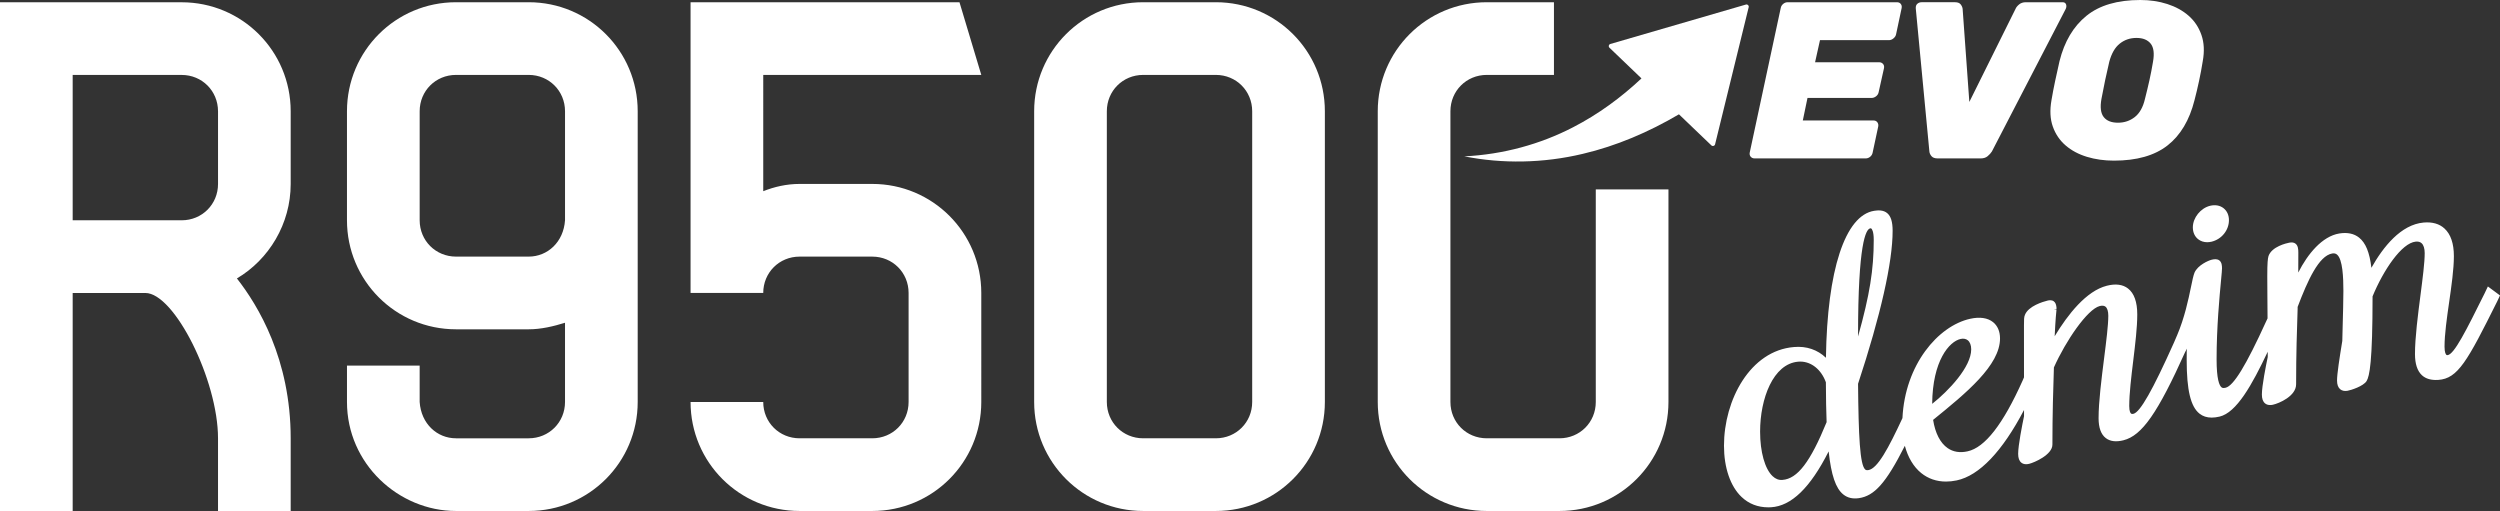 <?xml version="1.0" encoding="UTF-8"?> <svg xmlns="http://www.w3.org/2000/svg" xmlns:xlink="http://www.w3.org/1999/xlink" version="1.2" id="Livello_1" x="0px" y="0px" viewBox="0 0 250.423 51.185" overflow="visible" xml:space="preserve"><rect x="0" y="0" width="250.423" height="51.185" fill="#333333" stroke="none"/> <g> <path fill="#FFFFFF" d="M175.76,15.868c-0.165,0-0.295-0.056-0.392-0.167 c-0.097-0.112-0.13-0.25-0.1-0.414L178.374,0.805 c0.03-0.164,0.112-0.302,0.245-0.413c0.135-0.112,0.283-0.168,0.448-0.168h10.951 c0.164,0,0.291,0.056,0.38,0.168c0.089,0.111,0.119,0.25,0.089,0.413l-0.559,2.637 c-0.03,0.149-0.115,0.283-0.257,0.402c-0.142,0.119-0.294,0.179-0.458,0.179 h-6.906l-0.492,2.213h6.414c0.164,0,0.294,0.056,0.391,0.168 c0.097,0.111,0.13,0.25,0.101,0.413l-0.537,2.413 c-0.029,0.164-0.115,0.302-0.256,0.414C187.786,9.755,187.634,9.811,187.47,9.811h-6.415 l-0.469,2.257h7.085c0.164,0,0.291,0.06,0.38,0.179 c0.089,0.12,0.119,0.261,0.089,0.425l-0.559,2.615 c-0.03,0.164-0.112,0.302-0.245,0.414c-0.135,0.111-0.284,0.167-0.448,0.167 H175.76z M194.092,15.868c-0.283,0-0.488-0.074-0.615-0.223 c-0.126-0.149-0.197-0.305-0.212-0.469L191.902,0.849 C191.887,0.641,191.939,0.484,192.058,0.38c0.12-0.104,0.26-0.157,0.424-0.157h3.353 c0.268,0,0.457,0.075,0.57,0.223c0.112,0.15,0.175,0.299,0.19,0.447l0.671,9.319 L201.892,0.894c0.059-0.148,0.179-0.298,0.357-0.447c0.18-0.149,0.403-0.223,0.671-0.223 h3.688c0.179,0,0.294,0.071,0.347,0.213c0.052,0.142,0.041,0.294-0.033,0.458 l-7.397,14.281c-0.104,0.164-0.247,0.32-0.425,0.469 c-0.179,0.149-0.41,0.223-0.693,0.223H194.092z M211.754,16.091 c-0.969,0-1.87-0.126-2.704-0.38c-0.835-0.253-1.547-0.633-2.135-1.139 c-0.589-0.506-1.017-1.136-1.285-1.889c-0.268-0.752-0.313-1.635-0.135-2.648 c0.104-0.625,0.227-1.27,0.369-1.933c0.141-0.663,0.286-1.322,0.436-1.977 c0.492-1.967,1.389-3.479,2.693-4.537C210.298,0.529,212.097,0,214.391,0 c0.968,0,1.87,0.134,2.704,0.402c0.834,0.269,1.546,0.659,2.135,1.173 c0.588,0.514,1.016,1.155,1.284,1.922c0.269,0.768,0.313,1.643,0.135,2.626 c-0.104,0.656-0.227,1.315-0.369,1.977c-0.141,0.664-0.294,1.308-0.458,1.933 c-0.507,2.011-1.408,3.524-2.704,4.537 C215.821,15.585,214.034,16.091,211.754,16.091z M212.156,12.292 c0.641,0,1.203-0.19,1.688-0.57c0.484-0.38,0.824-0.987,1.017-1.821 c0.164-0.64,0.312-1.263,0.447-1.866c0.134-0.603,0.253-1.218,0.357-1.844 c0.149-0.834,0.071-1.441-0.235-1.821c-0.306-0.38-0.778-0.57-1.419-0.57 c-0.642,0-1.2,0.19-1.676,0.57c-0.478,0.38-0.828,0.987-1.051,1.821 c-0.15,0.626-0.287,1.241-0.413,1.844c-0.127,0.603-0.25,1.226-0.369,1.866 c-0.149,0.835-0.074,1.441,0.224,1.821C211.023,12.102,211.5,12.292,212.156,12.292 z"></path> <path fill="#FFFFFF" d="M174.889,0.455L161.306,4.406c-0.163,0.048-0.214,0.254-0.091,0.371 L164.425,7.853c-2.034,1.908-4.313,3.588-6.846,4.892 c-3.284,1.703-7.008,2.726-10.899,2.918c3.811,0.752,7.896,0.695,11.865-0.252 c3.36-0.789,6.605-2.176,9.634-3.96l3.251,3.115 c0.123,0.118,0.327,0.058,0.367-0.107L175.165,0.72 C175.206,0.555,175.052,0.408,174.889,0.455z"></path> <path fill="#FFFFFF" d="M167.128,18.973v21.293c0,6.04-4.876,10.919-10.92,10.919h-7.28 c-6.042,0-10.92-4.879-10.92-10.919V11.144c0-6.042,4.878-10.92,10.92-10.92 h6.73v7.28h-6.73c-2.038,0-3.64,1.602-3.64,3.64v29.122 c0,2.039,1.602,3.638,3.64,3.638h7.28c2.038,0,3.64-1.6,3.64-3.638V18.973 H167.128z M132.711,11.144v29.122c0,6.04-4.877,10.919-10.92,10.919h-7.28 c-6.042,0-10.92-4.879-10.92-10.919V11.144c0-6.042,4.878-10.92,10.92-10.92 h7.28C127.835,0.223,132.711,5.102,132.711,11.144z M125.431,11.144 c0-2.038-1.602-3.64-3.64-3.64h-7.28c-2.038,0-3.64,1.602-3.64,3.64v29.122 c0,2.039,1.602,3.638,3.64,3.638h7.28c2.038,0,3.64-1.6,3.64-3.638V11.144z M98.295,7.504l-2.185-7.28H69.173v29.12h7.28c0-2.038,1.602-3.639,3.64-3.639 h7.28c2.038,0,3.64,1.602,3.64,3.639v10.922c0,2.039-1.602,3.638-3.64,3.638 h-7.28c-2.038,0-3.64-1.6-3.64-3.638h-7.28 c0,6.04,4.879,10.919,10.921,10.919h7.28c6.044,0,10.921-4.879,10.921-10.919 V29.344c0-6.041-4.877-10.92-10.921-10.92h-7.28 c-1.31,0-2.548,0.292-3.64,0.729V7.504H98.295z M63.878,11.144v29.122 c0,6.04-4.879,10.919-10.92,10.919h-7.28c-5.752,0-10.921-4.733-10.921-10.919 v-3.642H42.037v3.642c0.146,2.185,1.746,3.638,3.64,3.638h7.28 c2.038,0,3.64-1.6,3.64-3.638v-7.936c-1.165,0.363-2.404,0.656-3.64,0.656 h-7.28c-6.044,0-10.921-4.878-10.921-10.921V11.144 c0-6.042,4.877-10.92,10.921-10.92h7.28C59,0.223,63.878,5.102,63.878,11.144 z M56.598,11.144c0-2.038-1.602-3.64-3.64-3.64h-7.28 c-2.039,0-3.64,1.602-3.64,3.64v10.92c0,2.038,1.602,3.64,3.64,3.64h7.28 c1.892,0,3.494-1.456,3.64-3.64V11.144z M7.28,29.346v21.839H0V0.228h18.199 c6.041,0,10.919,4.877,10.919,10.92v7.28c0,4.003-2.183,7.57-5.387,9.463 c2.111,2.694,5.387,8.08,5.387,16.015v7.28H21.839v-7.28 c0-5.824-4.369-14.559-7.28-14.559H7.28z M21.839,11.147 c0-2.038-1.602-3.64-3.64-3.64H7.28v14.559h10.92 c2.038,0,3.64-1.601,3.64-3.639V11.147z"></path> <path fill="#FFFFFF" d="M220.185,23.96c-0.342-0.27-0.53-0.69-0.53-1.182 c0-0.968,0.783-1.941,1.746-2.169c0.505-0.118,0.978-0.033,1.333,0.248 c0.347,0.274,0.538,0.698,0.538,1.194c0,1.012-0.734,1.92-1.745,2.16 c-0.149,0.035-0.294,0.052-0.435,0.052 C220.751,24.263,220.438,24.16,220.185,23.96z M250.423,29.594L250.143,30.191 c-2.99,5.999-3.938,7.733-5.904,7.864c-0.701,0.045-1.248-0.107-1.638-0.469 c-0.461-0.428-0.694-1.141-0.694-2.119c0-1.646,0.294-3.913,0.552-5.911 c0.216-1.672,0.421-3.25,0.421-4.198c0-0.467-0.108-0.812-0.312-0.997 c-0.144-0.131-0.338-0.182-0.587-0.157c-1.413,0.136-3.238,2.852-4.323,5.483 c-0.001,6.605-0.304,7.996-0.6,8.485c-0.32,0.513-1.562,0.914-1.913,0.973 c-0.305,0.051-0.553-0.006-0.736-0.161c-0.206-0.176-0.31-0.468-0.31-0.869 c0-0.665,0.249-2.257,0.527-3.969l0.032-1.294 c0.036-1.328,0.077-2.834,0.077-3.699c0-1.337-0.066-3.169-0.637-3.651 c-0.131-0.11-0.283-0.146-0.486-0.111c-1.341,0.232-2.455,2.703-3.461,5.352 v0.174c-0.073,2.115-0.151,4.61-0.152,7.579c0,1.181-1.708,1.913-2.33,2.046 c-0.099,0.021-0.191,0.03-0.277,0.03c-0.199,0-0.367-0.055-0.5-0.163 c-0.216-0.176-0.322-0.467-0.322-0.89c-0.001-0.862,0.41-2.914,0.587-3.757 c-0.001-0.182-0.001-0.352-0.002-0.528c-1.58,3.34-3.126,6.099-4.825,6.497 c-0.284,0.067-0.548,0.1-0.79,0.1c-0.482,0-0.883-0.132-1.217-0.396 c-0.889-0.705-1.285-2.359-1.285-5.368c0-0.358,0-0.742,0.006-1.148l-0.121,0.287 l-0.011-0.005c-2.773,6.173-4.352,8.433-6.206,8.9 c-0.745,0.189-1.342,0.115-1.777-0.224c-0.475-0.37-0.717-1.038-0.717-1.985 c0-1.645,0.294-3.955,0.552-5.994c0.217-1.709,0.422-3.325,0.422-4.274 c0-0.442-0.102-0.764-0.285-0.907c-0.132-0.103-0.326-0.124-0.574-0.061 c-1.233,0.312-3.4,3.481-4.59,6.15c-0.07,2.051-0.149,4.772-0.149,7.729 c0,1.026-1.834,1.807-2.326,1.925c-0.109,0.026-0.212,0.04-0.307,0.04 c-0.186,0-0.344-0.051-0.473-0.151c-0.218-0.172-0.325-0.462-0.325-0.887 c0-0.86,0.411-2.924,0.588-3.771l-0-0.624 c-2.171,4.147-4.477,6.574-6.741,7.054c-0.369,0.078-0.727,0.117-1.072,0.117 c-0.943,0-1.788-0.288-2.487-0.854c-0.773-0.627-1.333-1.578-1.637-2.729 c-1.908,3.781-3.071,5.017-4.602,5.245c-0.628,0.089-1.139-0.03-1.563-0.37 c-0.757-0.607-1.21-1.918-1.468-4.313c-1.842,3.645-3.737,5.477-5.775,5.595 c-0.09,0.005-0.18,0.007-0.267,0.007c-1.052,0-1.953-0.349-2.682-1.04 c-1.119-1.059-1.761-2.93-1.761-5.133c0-4.578,2.622-9.526,7.01-9.884 c1.254-0.114,2.368,0.274,3.203,1.076c0.125-8.775,1.916-14.26,4.831-14.722 c0.373-0.059,0.917-0.1,1.313,0.239c0.366,0.312,0.536,0.873,0.536,1.764 c0,3.159-1.198,8.457-3.463,15.325c0.049,5.215,0.18,8.127,0.722,8.588 c0.054,0.046,0.131,0.084,0.312,0.056c0.917-0.142,2.014-2.195,3.413-5.204 c0.254-5.352,3.566-9.236,6.781-9.951c0.962-0.214,1.757-0.097,2.296,0.336 c0.455,0.366,0.697,0.93,0.697,1.632c0,2.695-3.386,5.471-6.703,8.157 c0.213,1.336,0.713,2.31,1.452,2.825c0.554,0.386,1.228,0.499,1.998,0.327 c1.746-0.381,3.551-2.703,5.52-7.095l0.135-0.318l-0.003-5.209 c0-0.557,0-0.827,0.096-1.046c0.349-0.892,1.821-1.321,2.264-1.431 c0.174-0.042,0.431-0.082,0.637,0.08c0.163,0.127,0.226,0.328,0.25,0.541 h0.008l0.003,0.174c0.001,0.034,0.001,0.067,0.001,0.1l-0.25,0.002 l0.245,0.047c-0.012,0.08-0.105,1.008-0.178,2.625 c1.324-2.192,3.169-4.536,5.219-5.057c0.886-0.226,1.603-0.134,2.13,0.277 c0.613,0.477,0.924,1.351,0.924,2.597c0,1.304-0.206,3.006-0.406,4.651 c-0.196,1.612-0.398,3.279-0.398,4.522c0,0.555,0.129,0.715,0.184,0.758 c0.02,0.015,0.083,0.059,0.244,0.02c0.669-0.167,1.917-2.364,4.049-7.124 l0.3-0.702l0.002,0.001c0.769-1.805,1.148-3.625,1.4-4.85 c0.139-0.674,0.239-1.16,0.358-1.46c0.326-0.753,1.395-1.221,1.727-1.299 c0.241-0.058,0.544-0.1,0.769,0.078c0.229,0.181,0.26,0.501,0.26,0.792 c0,0.162-0.036,0.539-0.095,1.165c-0.156,1.655-0.448,4.736-0.448,7.934 c0,2.002,0.27,2.636,0.496,2.816c0.092,0.074,0.206,0.085,0.406,0.04 c0.799-0.183,2.053-2.235,4.064-6.654l0.138-0.292 c-0.005-0.851-0.011-1.595-0.016-2.232c-0.007-0.819-0.011-1.472-0.011-1.999 c0-1.335,0.049-1.771,0.123-2.014c0.334-0.953,1.793-1.284,2.082-1.341 c0.273-0.053,0.481-0.018,0.637,0.11c0.237,0.194,0.269,0.541,0.269,0.887 c0,0.735,0,1.381-0.007,1.995c0.95-1.871,2.393-3.627,4.109-3.912 c0.812-0.13,1.475,0.008,1.985,0.415c0.66,0.529,1.051,1.477,1.232,3.023 c1.188-2.112,2.962-4.331,5.231-4.534c0.874-0.076,1.574,0.125,2.09,0.598 c0.625,0.572,0.941,1.502,0.941,2.766c0,1.306-0.24,2.982-0.473,4.603 c-0.228,1.586-0.463,3.226-0.463,4.467c0,0.582,0.125,0.763,0.178,0.813 c0.023,0.021,0.056,0.044,0.113,0.036c0.665-0.039,1.882-2.486,3.723-6.189 l0.327-0.692L250.423,29.594z M197.113,34.086c-0.184-0.149-0.432-0.197-0.715-0.135 c-1.137,0.247-2.822,2.182-2.853,6.501c1.666-1.321,3.909-3.696,3.909-5.459 C197.454,34.585,197.333,34.264,197.113,34.086z M187.691,24.033 c0-0.865-0.182-1.088-0.237-1.135c-0.025-0.023-0.053-0.037-0.104-0.027 c-0.459,0.071-1.23,1.555-1.23,10.698v0.136 C187.296,29.511,187.691,26.991,187.691,24.033z M182.897,38.292 c-0.466-1.28-1.456-2.072-2.569-2.072c-0.069,0-0.137,0.003-0.206,0.009 c-2.505,0.213-3.815,3.69-3.814,7.015c0,2.026,0.481,3.733,1.254,4.455 c0.296,0.277,0.615,0.405,0.982,0.373c1.506-0.109,2.79-1.786,4.426-5.785 C182.935,41.235,182.897,39.842,182.897,38.292z"></path> </g> </svg> 
